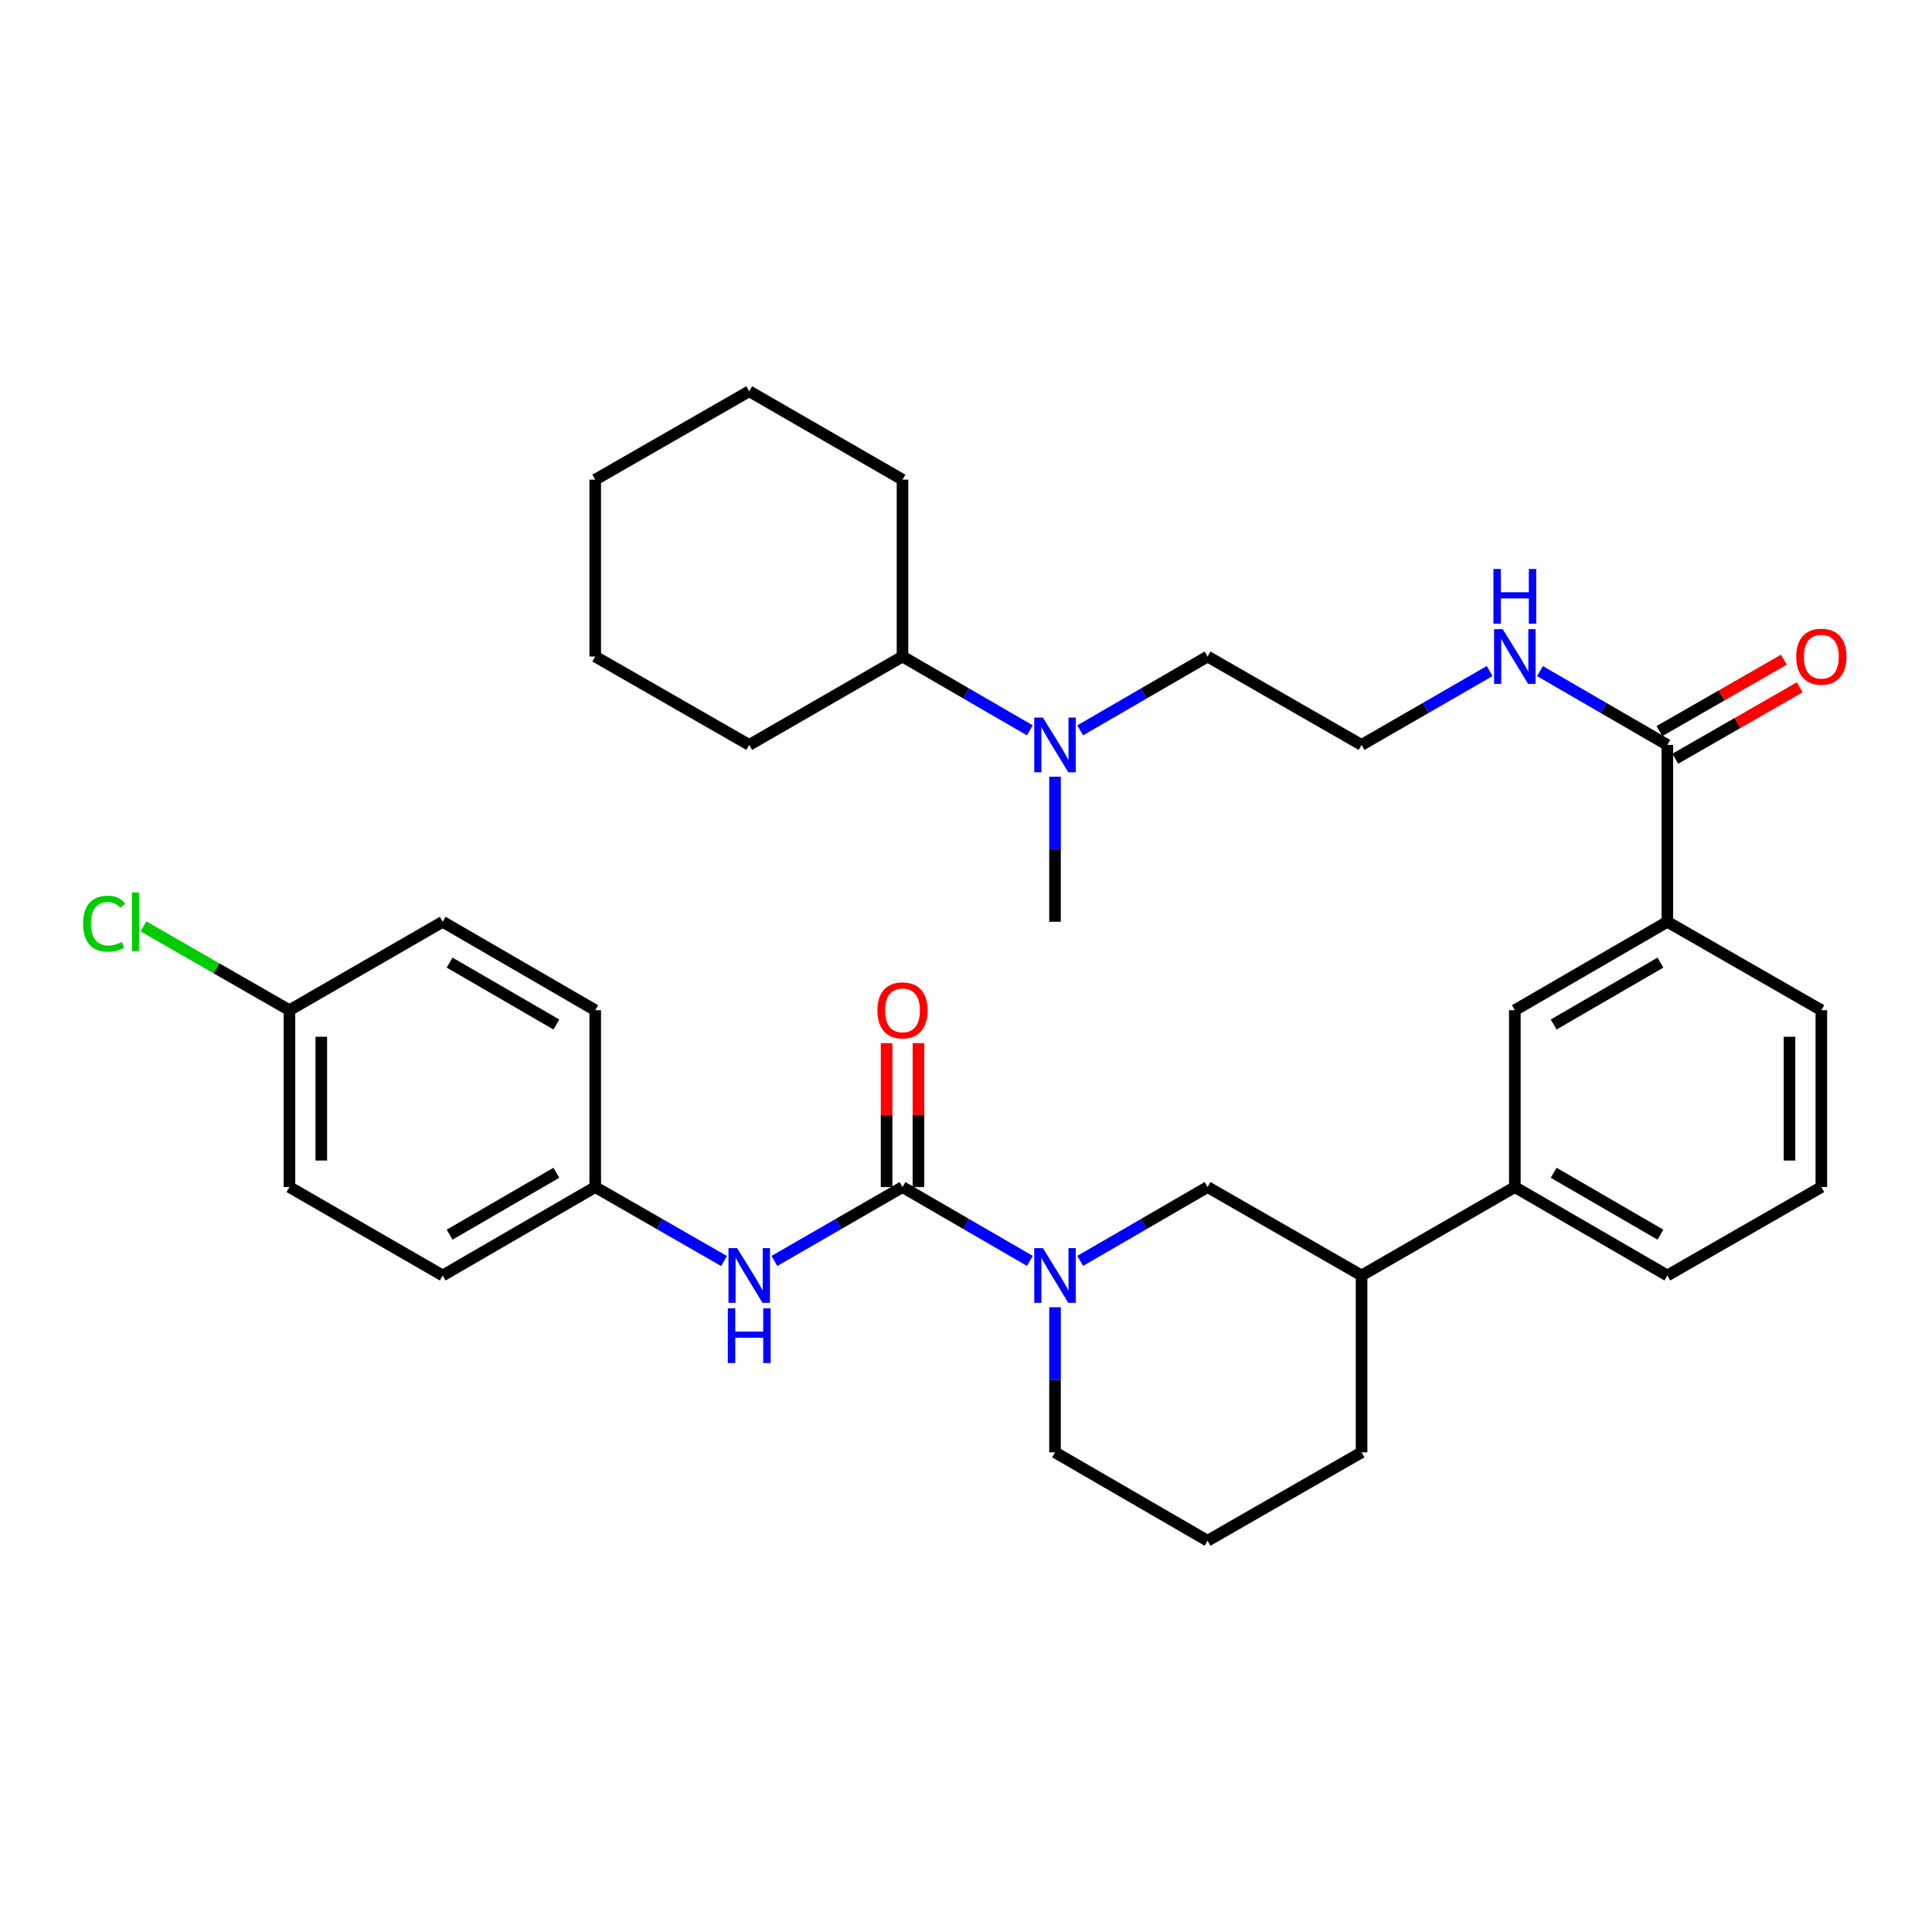 <?xml version='1.0' encoding='iso-8859-1'?>
<svg version='1.1' baseProfile='full'
              xmlns='http://www.w3.org/2000/svg'
                      xmlns:rdkit='http://www.rdkit.org/xml'
                      xmlns:xlink='http://www.w3.org/1999/xlink'
                  xml:space='preserve'
width='1000px' height='1000px' viewBox='0 0 1000 1000'>
<!-- END OF HEADER -->
<rect style='opacity:1.0;fill:#FFFFFF;stroke:none' width='1000' height='1000' x='0' y='0'> </rect>
<path class='bond-0' d='M 467.134,614.425 L 500.095,633.53' style='fill:none;fill-rule:evenodd;stroke:#000000;stroke-width:6px;stroke-linecap:butt;stroke-linejoin:miter;stroke-opacity:1' />
<path class='bond-0' d='M 500.095,633.53 L 533.055,652.635' style='fill:none;fill-rule:evenodd;stroke:#0000FF;stroke-width:6px;stroke-linecap:butt;stroke-linejoin:miter;stroke-opacity:1' />
<path class='bond-1' d='M 467.134,614.425 L 433.981,633.546' style='fill:none;fill-rule:evenodd;stroke:#000000;stroke-width:6px;stroke-linecap:butt;stroke-linejoin:miter;stroke-opacity:1' />
<path class='bond-1' d='M 433.981,633.546 L 400.828,652.668' style='fill:none;fill-rule:evenodd;stroke:#0000FF;stroke-width:6px;stroke-linecap:butt;stroke-linejoin:miter;stroke-opacity:1' />
<path class='bond-8' d='M 475.376,614.425 L 475.376,577.178' style='fill:none;fill-rule:evenodd;stroke:#000000;stroke-width:6px;stroke-linecap:butt;stroke-linejoin:miter;stroke-opacity:1' />
<path class='bond-8' d='M 475.376,577.178 L 475.376,539.932' style='fill:none;fill-rule:evenodd;stroke:#FF0000;stroke-width:6px;stroke-linecap:butt;stroke-linejoin:miter;stroke-opacity:1' />
<path class='bond-8' d='M 458.893,614.425 L 458.893,577.178' style='fill:none;fill-rule:evenodd;stroke:#000000;stroke-width:6px;stroke-linecap:butt;stroke-linejoin:miter;stroke-opacity:1' />
<path class='bond-8' d='M 458.893,577.178 L 458.893,539.932' style='fill:none;fill-rule:evenodd;stroke:#FF0000;stroke-width:6px;stroke-linecap:butt;stroke-linejoin:miter;stroke-opacity:1' />
<path class='bond-3' d='M 559.098,652.637 L 592.067,633.531' style='fill:none;fill-rule:evenodd;stroke:#0000FF;stroke-width:6px;stroke-linecap:butt;stroke-linejoin:miter;stroke-opacity:1' />
<path class='bond-3' d='M 592.067,633.531 L 625.037,614.425' style='fill:none;fill-rule:evenodd;stroke:#000000;stroke-width:6px;stroke-linecap:butt;stroke-linejoin:miter;stroke-opacity:1' />
<path class='bond-15' d='M 546.077,676.631 L 546.077,714.178' style='fill:none;fill-rule:evenodd;stroke:#0000FF;stroke-width:6px;stroke-linecap:butt;stroke-linejoin:miter;stroke-opacity:1' />
<path class='bond-15' d='M 546.077,714.178 L 546.077,751.724' style='fill:none;fill-rule:evenodd;stroke:#000000;stroke-width:6px;stroke-linecap:butt;stroke-linejoin:miter;stroke-opacity:1' />
<path class='bond-12' d='M 374.761,652.698 L 341.424,633.562' style='fill:none;fill-rule:evenodd;stroke:#0000FF;stroke-width:6px;stroke-linecap:butt;stroke-linejoin:miter;stroke-opacity:1' />
<path class='bond-12' d='M 341.424,633.562 L 308.087,614.425' style='fill:none;fill-rule:evenodd;stroke:#000000;stroke-width:6px;stroke-linecap:butt;stroke-linejoin:miter;stroke-opacity:1' />
<path class='bond-2' d='M 863.017,385.575 L 863.017,477.117' style='fill:none;fill-rule:evenodd;stroke:#000000;stroke-width:6px;stroke-linecap:butt;stroke-linejoin:miter;stroke-opacity:1' />
<path class='bond-10' d='M 867.12,392.722 L 899.326,374.234' style='fill:none;fill-rule:evenodd;stroke:#000000;stroke-width:6px;stroke-linecap:butt;stroke-linejoin:miter;stroke-opacity:1' />
<path class='bond-10' d='M 899.326,374.234 L 931.533,355.746' style='fill:none;fill-rule:evenodd;stroke:#FF0000;stroke-width:6px;stroke-linecap:butt;stroke-linejoin:miter;stroke-opacity:1' />
<path class='bond-10' d='M 858.914,378.427 L 891.121,359.94' style='fill:none;fill-rule:evenodd;stroke:#000000;stroke-width:6px;stroke-linecap:butt;stroke-linejoin:miter;stroke-opacity:1' />
<path class='bond-10' d='M 891.121,359.94 L 923.327,341.452' style='fill:none;fill-rule:evenodd;stroke:#FF0000;stroke-width:6px;stroke-linecap:butt;stroke-linejoin:miter;stroke-opacity:1' />
<path class='bond-11' d='M 863.017,385.575 L 830.056,366.47' style='fill:none;fill-rule:evenodd;stroke:#000000;stroke-width:6px;stroke-linecap:butt;stroke-linejoin:miter;stroke-opacity:1' />
<path class='bond-11' d='M 830.056,366.47 L 797.096,347.365' style='fill:none;fill-rule:evenodd;stroke:#0000FF;stroke-width:6px;stroke-linecap:butt;stroke-linejoin:miter;stroke-opacity:1' />
<path class='bond-7' d='M 625.037,614.425 L 704.748,660.182' style='fill:none;fill-rule:evenodd;stroke:#000000;stroke-width:6px;stroke-linecap:butt;stroke-linejoin:miter;stroke-opacity:1' />
<path class='bond-4' d='M 863.017,477.117 L 784.075,522.883' style='fill:none;fill-rule:evenodd;stroke:#000000;stroke-width:6px;stroke-linecap:butt;stroke-linejoin:miter;stroke-opacity:1' />
<path class='bond-4' d='M 859.442,498.241 L 804.183,530.278' style='fill:none;fill-rule:evenodd;stroke:#000000;stroke-width:6px;stroke-linecap:butt;stroke-linejoin:miter;stroke-opacity:1' />
<path class='bond-36' d='M 863.017,477.117 L 942.728,522.883' style='fill:none;fill-rule:evenodd;stroke:#000000;stroke-width:6px;stroke-linecap:butt;stroke-linejoin:miter;stroke-opacity:1' />
<path class='bond-5' d='M 784.075,522.883 L 784.075,614.425' style='fill:none;fill-rule:evenodd;stroke:#000000;stroke-width:6px;stroke-linecap:butt;stroke-linejoin:miter;stroke-opacity:1' />
<path class='bond-6' d='M 784.075,614.425 L 704.748,660.182' style='fill:none;fill-rule:evenodd;stroke:#000000;stroke-width:6px;stroke-linecap:butt;stroke-linejoin:miter;stroke-opacity:1' />
<path class='bond-23' d='M 784.075,614.425 L 863.017,660.182' style='fill:none;fill-rule:evenodd;stroke:#000000;stroke-width:6px;stroke-linecap:butt;stroke-linejoin:miter;stroke-opacity:1' />
<path class='bond-23' d='M 804.182,607.029 L 859.441,639.059' style='fill:none;fill-rule:evenodd;stroke:#000000;stroke-width:6px;stroke-linecap:butt;stroke-linejoin:miter;stroke-opacity:1' />
<path class='bond-35' d='M 704.748,660.182 L 704.748,751.724' style='fill:none;fill-rule:evenodd;stroke:#000000;stroke-width:6px;stroke-linecap:butt;stroke-linejoin:miter;stroke-opacity:1' />
<path class='bond-9' d='M 559.098,378.029 L 592.067,358.923' style='fill:none;fill-rule:evenodd;stroke:#0000FF;stroke-width:6px;stroke-linecap:butt;stroke-linejoin:miter;stroke-opacity:1' />
<path class='bond-9' d='M 592.067,358.923 L 625.037,339.818' style='fill:none;fill-rule:evenodd;stroke:#000000;stroke-width:6px;stroke-linecap:butt;stroke-linejoin:miter;stroke-opacity:1' />
<path class='bond-13' d='M 533.055,378.027 L 500.095,358.922' style='fill:none;fill-rule:evenodd;stroke:#0000FF;stroke-width:6px;stroke-linecap:butt;stroke-linejoin:miter;stroke-opacity:1' />
<path class='bond-13' d='M 500.095,358.922 L 467.134,339.818' style='fill:none;fill-rule:evenodd;stroke:#000000;stroke-width:6px;stroke-linecap:butt;stroke-linejoin:miter;stroke-opacity:1' />
<path class='bond-28' d='M 546.077,402.023 L 546.077,439.57' style='fill:none;fill-rule:evenodd;stroke:#0000FF;stroke-width:6px;stroke-linecap:butt;stroke-linejoin:miter;stroke-opacity:1' />
<path class='bond-28' d='M 546.077,439.57 L 546.077,477.117' style='fill:none;fill-rule:evenodd;stroke:#000000;stroke-width:6px;stroke-linecap:butt;stroke-linejoin:miter;stroke-opacity:1' />
<path class='bond-21' d='M 771.045,347.333 L 737.897,366.454' style='fill:none;fill-rule:evenodd;stroke:#0000FF;stroke-width:6px;stroke-linecap:butt;stroke-linejoin:miter;stroke-opacity:1' />
<path class='bond-21' d='M 737.897,366.454 L 704.748,385.575' style='fill:none;fill-rule:evenodd;stroke:#000000;stroke-width:6px;stroke-linecap:butt;stroke-linejoin:miter;stroke-opacity:1' />
<path class='bond-17' d='M 308.087,614.425 L 308.087,522.883' style='fill:none;fill-rule:evenodd;stroke:#000000;stroke-width:6px;stroke-linecap:butt;stroke-linejoin:miter;stroke-opacity:1' />
<path class='bond-18' d='M 308.087,614.425 L 229.145,660.182' style='fill:none;fill-rule:evenodd;stroke:#000000;stroke-width:6px;stroke-linecap:butt;stroke-linejoin:miter;stroke-opacity:1' />
<path class='bond-18' d='M 287.981,607.029 L 232.721,639.059' style='fill:none;fill-rule:evenodd;stroke:#000000;stroke-width:6px;stroke-linecap:butt;stroke-linejoin:miter;stroke-opacity:1' />
<path class='bond-29' d='M 467.134,339.818 L 467.134,248.276' style='fill:none;fill-rule:evenodd;stroke:#000000;stroke-width:6px;stroke-linecap:butt;stroke-linejoin:miter;stroke-opacity:1' />
<path class='bond-30' d='M 467.134,339.818 L 387.799,385.575' style='fill:none;fill-rule:evenodd;stroke:#000000;stroke-width:6px;stroke-linecap:butt;stroke-linejoin:miter;stroke-opacity:1' />
<path class='bond-14' d='M 149.819,522.883 L 149.819,614.425' style='fill:none;fill-rule:evenodd;stroke:#000000;stroke-width:6px;stroke-linecap:butt;stroke-linejoin:miter;stroke-opacity:1' />
<path class='bond-14' d='M 166.301,536.615 L 166.301,600.694' style='fill:none;fill-rule:evenodd;stroke:#000000;stroke-width:6px;stroke-linecap:butt;stroke-linejoin:miter;stroke-opacity:1' />
<path class='bond-16' d='M 149.819,522.883 L 112.032,501.188' style='fill:none;fill-rule:evenodd;stroke:#000000;stroke-width:6px;stroke-linecap:butt;stroke-linejoin:miter;stroke-opacity:1' />
<path class='bond-16' d='M 112.032,501.188 L 74.245,479.493' style='fill:none;fill-rule:evenodd;stroke:#00CC00;stroke-width:6px;stroke-linecap:butt;stroke-linejoin:miter;stroke-opacity:1' />
<path class='bond-34' d='M 149.819,522.883 L 229.145,477.117' style='fill:none;fill-rule:evenodd;stroke:#000000;stroke-width:6px;stroke-linecap:butt;stroke-linejoin:miter;stroke-opacity:1' />
<path class='bond-25' d='M 546.077,751.724 L 625.037,797.482' style='fill:none;fill-rule:evenodd;stroke:#000000;stroke-width:6px;stroke-linecap:butt;stroke-linejoin:miter;stroke-opacity:1' />
<path class='bond-20' d='M 308.087,522.883 L 229.145,477.117' style='fill:none;fill-rule:evenodd;stroke:#000000;stroke-width:6px;stroke-linecap:butt;stroke-linejoin:miter;stroke-opacity:1' />
<path class='bond-20' d='M 287.979,530.278 L 232.72,498.241' style='fill:none;fill-rule:evenodd;stroke:#000000;stroke-width:6px;stroke-linecap:butt;stroke-linejoin:miter;stroke-opacity:1' />
<path class='bond-19' d='M 229.145,660.182 L 149.819,614.425' style='fill:none;fill-rule:evenodd;stroke:#000000;stroke-width:6px;stroke-linecap:butt;stroke-linejoin:miter;stroke-opacity:1' />
<path class='bond-24' d='M 704.748,385.575 L 625.037,339.818' style='fill:none;fill-rule:evenodd;stroke:#000000;stroke-width:6px;stroke-linecap:butt;stroke-linejoin:miter;stroke-opacity:1' />
<path class='bond-22' d='M 942.728,522.883 L 942.728,614.425' style='fill:none;fill-rule:evenodd;stroke:#000000;stroke-width:6px;stroke-linecap:butt;stroke-linejoin:miter;stroke-opacity:1' />
<path class='bond-22' d='M 926.246,536.615 L 926.246,600.694' style='fill:none;fill-rule:evenodd;stroke:#000000;stroke-width:6px;stroke-linecap:butt;stroke-linejoin:miter;stroke-opacity:1' />
<path class='bond-26' d='M 863.017,660.182 L 942.728,614.425' style='fill:none;fill-rule:evenodd;stroke:#000000;stroke-width:6px;stroke-linecap:butt;stroke-linejoin:miter;stroke-opacity:1' />
<path class='bond-27' d='M 625.037,797.482 L 704.748,751.724' style='fill:none;fill-rule:evenodd;stroke:#000000;stroke-width:6px;stroke-linecap:butt;stroke-linejoin:miter;stroke-opacity:1' />
<path class='bond-31' d='M 467.134,248.276 L 387.799,202.518' style='fill:none;fill-rule:evenodd;stroke:#000000;stroke-width:6px;stroke-linecap:butt;stroke-linejoin:miter;stroke-opacity:1' />
<path class='bond-32' d='M 387.799,385.575 L 308.087,339.818' style='fill:none;fill-rule:evenodd;stroke:#000000;stroke-width:6px;stroke-linecap:butt;stroke-linejoin:miter;stroke-opacity:1' />
<path class='bond-37' d='M 387.799,202.518 L 308.087,248.276' style='fill:none;fill-rule:evenodd;stroke:#000000;stroke-width:6px;stroke-linecap:butt;stroke-linejoin:miter;stroke-opacity:1' />
<path class='bond-33' d='M 308.087,339.818 L 308.087,248.276' style='fill:none;fill-rule:evenodd;stroke:#000000;stroke-width:6px;stroke-linecap:butt;stroke-linejoin:miter;stroke-opacity:1' />
<path  class='atom-1' d='M 539.817 646.022
L 549.097 661.022
Q 550.017 662.502, 551.497 665.182
Q 552.977 667.862, 553.057 668.022
L 553.057 646.022
L 556.817 646.022
L 556.817 674.342
L 552.937 674.342
L 542.977 657.942
Q 541.817 656.022, 540.577 653.822
Q 539.377 651.622, 539.017 650.942
L 539.017 674.342
L 535.337 674.342
L 535.337 646.022
L 539.817 646.022
' fill='#0000FF'/>
<path  class='atom-2' d='M 381.539 646.022
L 390.819 661.022
Q 391.739 662.502, 393.219 665.182
Q 394.699 667.862, 394.779 668.022
L 394.779 646.022
L 398.539 646.022
L 398.539 674.342
L 394.659 674.342
L 384.699 657.942
Q 383.539 656.022, 382.299 653.822
Q 381.099 651.622, 380.739 650.942
L 380.739 674.342
L 377.059 674.342
L 377.059 646.022
L 381.539 646.022
' fill='#0000FF'/>
<path  class='atom-2' d='M 376.719 677.174
L 380.559 677.174
L 380.559 689.214
L 395.039 689.214
L 395.039 677.174
L 398.879 677.174
L 398.879 705.494
L 395.039 705.494
L 395.039 692.414
L 380.559 692.414
L 380.559 705.494
L 376.719 705.494
L 376.719 677.174
' fill='#0000FF'/>
<path  class='atom-9' d='M 454.134 522.963
Q 454.134 516.163, 457.494 512.363
Q 460.854 508.563, 467.134 508.563
Q 473.414 508.563, 476.774 512.363
Q 480.134 516.163, 480.134 522.963
Q 480.134 529.843, 476.734 533.763
Q 473.334 537.643, 467.134 537.643
Q 460.894 537.643, 457.494 533.763
Q 454.134 529.883, 454.134 522.963
M 467.134 534.443
Q 471.454 534.443, 473.774 531.563
Q 476.134 528.643, 476.134 522.963
Q 476.134 517.403, 473.774 514.603
Q 471.454 511.763, 467.134 511.763
Q 462.814 511.763, 460.454 514.563
Q 458.134 517.363, 458.134 522.963
Q 458.134 528.683, 460.454 531.563
Q 462.814 534.443, 467.134 534.443
' fill='#FF0000'/>
<path  class='atom-10' d='M 539.817 371.415
L 549.097 386.415
Q 550.017 387.895, 551.497 390.575
Q 552.977 393.255, 553.057 393.415
L 553.057 371.415
L 556.817 371.415
L 556.817 399.735
L 552.937 399.735
L 542.977 383.335
Q 541.817 381.415, 540.577 379.215
Q 539.377 377.015, 539.017 376.335
L 539.017 399.735
L 535.337 399.735
L 535.337 371.415
L 539.817 371.415
' fill='#0000FF'/>
<path  class='atom-11' d='M 929.728 339.898
Q 929.728 333.098, 933.088 329.298
Q 936.448 325.498, 942.728 325.498
Q 949.008 325.498, 952.368 329.298
Q 955.728 333.098, 955.728 339.898
Q 955.728 346.778, 952.328 350.698
Q 948.928 354.578, 942.728 354.578
Q 936.488 354.578, 933.088 350.698
Q 929.728 346.818, 929.728 339.898
M 942.728 351.378
Q 947.048 351.378, 949.368 348.498
Q 951.728 345.578, 951.728 339.898
Q 951.728 334.338, 949.368 331.538
Q 947.048 328.698, 942.728 328.698
Q 938.408 328.698, 936.048 331.498
Q 933.728 334.298, 933.728 339.898
Q 933.728 345.618, 936.048 348.498
Q 938.408 351.378, 942.728 351.378
' fill='#FF0000'/>
<path  class='atom-12' d='M 777.815 325.658
L 787.095 340.658
Q 788.015 342.138, 789.495 344.818
Q 790.975 347.498, 791.055 347.658
L 791.055 325.658
L 794.815 325.658
L 794.815 353.978
L 790.935 353.978
L 780.975 337.578
Q 779.815 335.658, 778.575 333.458
Q 777.375 331.258, 777.015 330.578
L 777.015 353.978
L 773.335 353.978
L 773.335 325.658
L 777.815 325.658
' fill='#0000FF'/>
<path  class='atom-12' d='M 772.995 294.506
L 776.835 294.506
L 776.835 306.546
L 791.315 306.546
L 791.315 294.506
L 795.155 294.506
L 795.155 322.826
L 791.315 322.826
L 791.315 309.746
L 776.835 309.746
L 776.835 322.826
L 772.995 322.826
L 772.995 294.506
' fill='#0000FF'/>
<path  class='atom-17' d='M 42.988 478.097
Q 42.988 471.057, 46.268 467.377
Q 49.588 463.657, 55.868 463.657
Q 61.708 463.657, 64.828 467.777
L 62.188 469.937
Q 59.908 466.937, 55.868 466.937
Q 51.588 466.937, 49.308 469.817
Q 47.068 472.657, 47.068 478.097
Q 47.068 483.697, 49.388 486.577
Q 51.748 489.457, 56.308 489.457
Q 59.428 489.457, 63.068 487.577
L 64.188 490.577
Q 62.708 491.537, 60.468 492.097
Q 58.228 492.657, 55.748 492.657
Q 49.588 492.657, 46.268 488.897
Q 42.988 485.137, 42.988 478.097
' fill='#00CC00'/>
<path  class='atom-17' d='M 68.268 461.937
L 71.948 461.937
L 71.948 492.297
L 68.268 492.297
L 68.268 461.937
' fill='#00CC00'/>
</svg>
